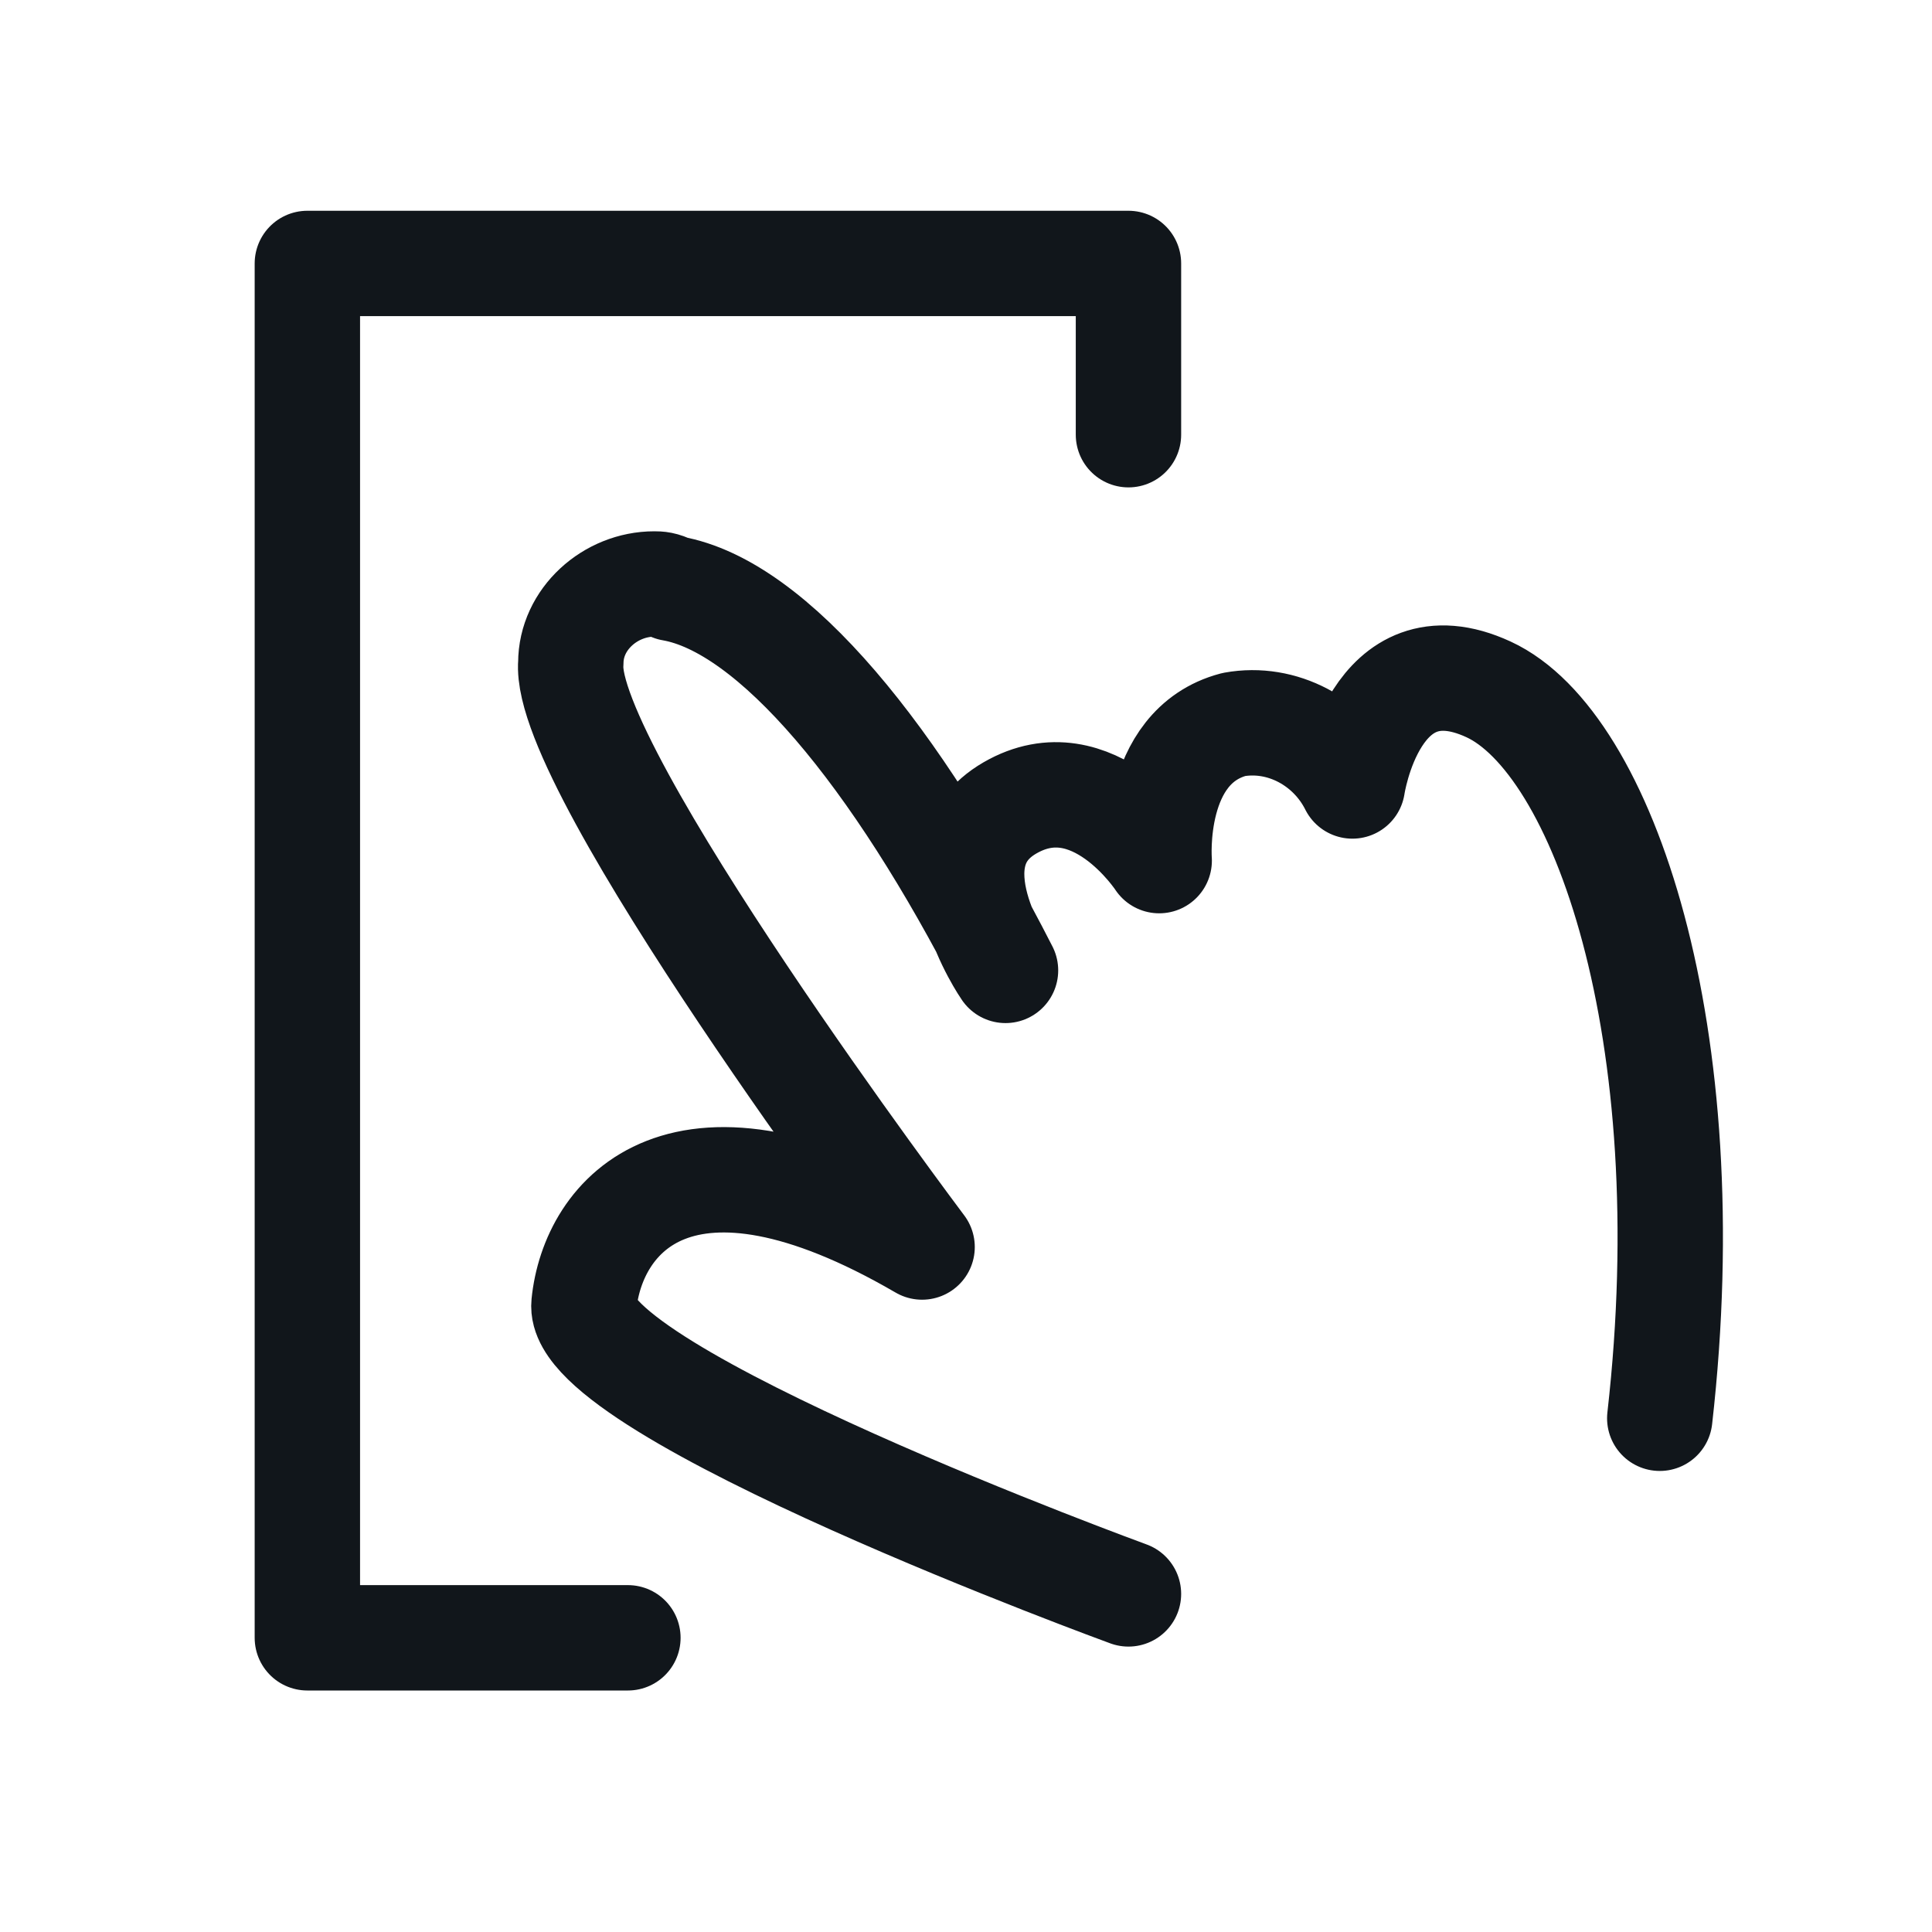 <?xml version="1.0" encoding="utf-8"?>
<!-- Generator: Adobe Illustrator 25.3.1, SVG Export Plug-In . SVG Version: 6.00 Build 0)  -->
<svg version="1.1" id="ic_advance05" xmlns="http://www.w3.org/2000/svg" xmlns:xlink="http://www.w3.org/1999/xlink" x="0px"
	 y="0px" viewBox="0 0 44 44" style="enable-background:new 0 0 44 44;" xml:space="preserve">
<style type="text/css">
	.st0{fill:none;stroke:#11161B;stroke-width:2.4;stroke-linecap:round;stroke-linejoin:round;}
</style>
<path id="路径_718" class="st0" d="M25.7,9.9V6H7v31.3h7.3"/>
<path id="路径_719" class="st0" d="M25.7,36.3c0,0-12.6-4.6-12.4-6.6s2.2-4.5,7.7-1.3c0,0-8.2-10.9-8-13.3c0-1,0.9-1.8,1.9-1.8
	c0.1,0,0.2,0,0.4,0.1c2.3,0.4,5.1,3.8,7.6,8.7c0,0-1.8-2.6,0.1-3.7s3.4,1.2,3.4,1.2s-0.2-2.6,1.7-3.1c1.1-0.2,2.2,0.4,2.7,1.4
	c0,0,0.5-3.4,3.1-2.2s4.9,7.8,3.9,16.6"/>
</svg>
